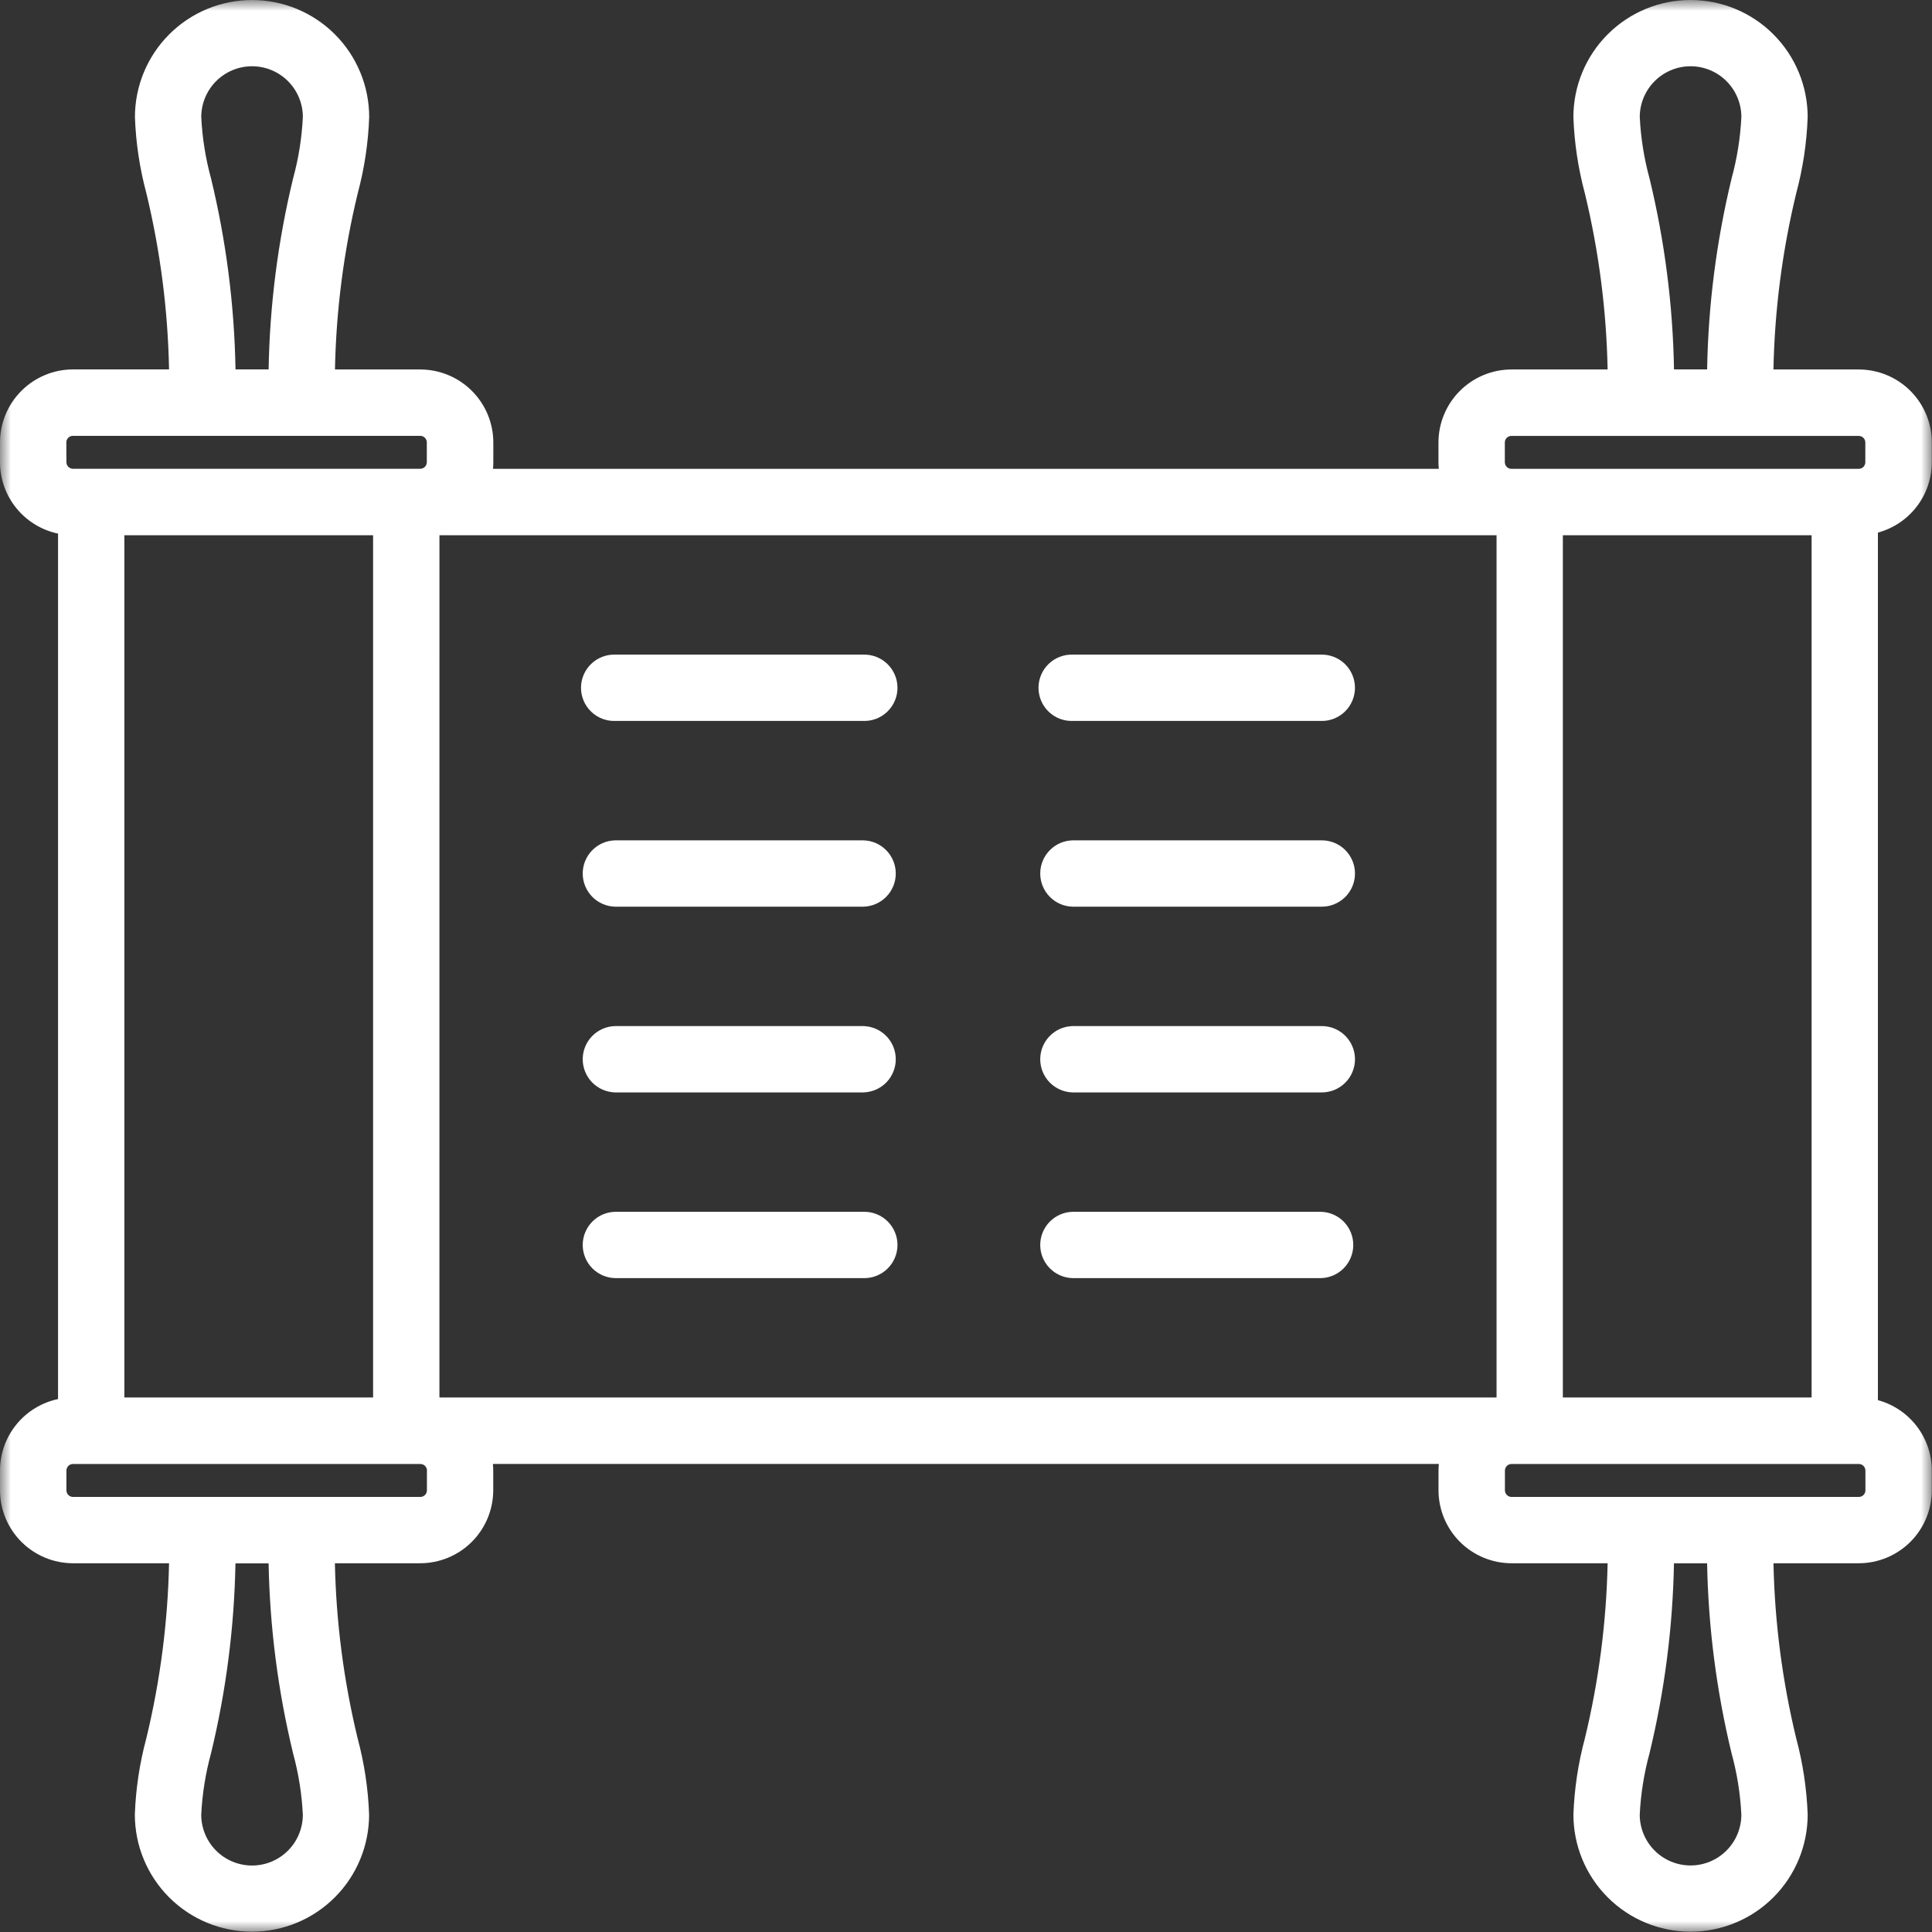 <svg width="88" height="88" viewBox="0 0 88 88" fill="none" xmlns="http://www.w3.org/2000/svg">
<rect x="0" y="0" width="88" height="88" fill="#333333" stroke="none"/>
<mask id="mask0_122:22" style="mask-type:alpha" maskUnits="userSpaceOnUse" x="0" y="0" width="88" height="88">
<rect width="88" height="88" fill="#FFFFFF"/>
</mask>
<g mask="url(#mask0_122:22)">
<path d="M87.992 21.055V20.154C87.991 19.273 87.64 18.428 87.017 17.805C86.394 17.181 85.549 16.831 84.667 16.829H80.778C80.832 14.126 81.179 11.437 81.814 8.809C82.119 7.674 82.295 6.509 82.337 5.335C82.337 3.92 81.775 2.563 80.774 1.563C79.774 0.562 78.417 0 77.001 0C75.586 0 74.229 0.562 73.229 1.563C72.228 2.563 71.666 3.92 71.666 5.335C71.708 6.509 71.884 7.674 72.189 8.809C72.824 11.437 73.171 14.126 73.225 16.829H68.845C67.963 16.831 67.118 17.181 66.495 17.805C65.872 18.428 65.521 19.273 65.52 20.154V21.055C65.52 21.154 65.526 21.255 65.535 21.355H22.455C22.464 21.255 22.47 21.154 22.47 21.055V20.154C22.469 19.273 22.118 18.428 21.495 17.805C20.872 17.181 20.026 16.831 19.145 16.829H15.257C15.311 14.126 15.658 11.437 16.293 8.809C16.598 7.674 16.774 6.509 16.816 5.335C16.816 3.921 16.254 2.564 15.253 1.563C14.253 0.563 12.896 0.001 11.481 0.001C10.066 0.001 8.709 0.563 7.709 1.563C6.708 2.564 6.146 3.921 6.146 5.335C6.188 6.509 6.364 7.674 6.669 8.809C7.302 11.436 7.648 14.124 7.7 16.826H3.325C2.443 16.828 1.598 17.178 0.975 17.802C0.352 18.425 0.001 19.27 0 20.151L0 21.052C0.001 21.815 0.264 22.555 0.746 23.147C1.227 23.739 1.897 24.148 2.644 24.305V63.725C1.897 63.883 1.227 64.292 0.746 64.884C0.264 65.477 0.001 66.216 0 66.98L0 67.879C0.001 68.761 0.352 69.606 0.975 70.229C1.598 70.852 2.444 71.203 3.325 71.204H7.7C7.644 73.891 7.297 76.565 6.665 79.177C6.36 80.312 6.184 81.477 6.142 82.65C6.142 84.065 6.704 85.422 7.705 86.423C8.705 87.423 10.062 87.986 11.477 87.986C12.892 87.986 14.249 87.423 15.249 86.423C16.25 85.422 16.812 84.065 16.812 82.65C16.77 81.477 16.594 80.312 16.289 79.177C15.658 76.565 15.31 73.891 15.254 71.204H19.141C20.022 71.203 20.867 70.852 21.491 70.229C22.114 69.606 22.465 68.761 22.466 67.879V66.98C22.466 66.879 22.46 66.779 22.451 66.68H65.537C65.528 66.779 65.522 66.879 65.522 66.98V67.879C65.523 68.761 65.874 69.606 66.497 70.229C67.121 70.852 67.966 71.203 68.847 71.204H73.225C73.169 73.891 72.822 76.565 72.19 79.177C71.885 80.312 71.709 81.477 71.667 82.65C71.667 84.065 72.229 85.422 73.23 86.423C74.23 87.423 75.587 87.986 77.002 87.986C78.417 87.986 79.774 87.423 80.774 86.423C81.775 85.422 82.337 84.065 82.337 82.65C82.295 81.477 82.119 80.312 81.814 79.177C81.183 76.565 80.835 73.891 80.779 71.204H84.666C85.547 71.203 86.392 70.852 87.016 70.229C87.639 69.606 87.99 68.761 87.991 67.879V66.98C87.99 66.25 87.749 65.541 87.305 64.962C86.861 64.383 86.24 63.966 85.536 63.775V24.259C86.24 24.068 86.862 23.651 87.306 23.072C87.749 22.493 87.99 21.784 87.992 21.055ZM75.137 8.139C74.886 7.222 74.735 6.281 74.689 5.332C74.689 4.719 74.933 4.13 75.367 3.696C75.801 3.262 76.389 3.018 77.003 3.018C77.617 3.018 78.205 3.262 78.639 3.696C79.073 4.13 79.317 4.719 79.317 5.332C79.271 6.281 79.12 7.222 78.869 8.139C78.181 10.985 77.808 13.899 77.757 16.826H76.249C76.198 13.899 75.825 10.985 75.137 8.139V8.139ZM68.543 21.055V20.154C68.543 20.075 68.575 19.999 68.631 19.942C68.687 19.886 68.763 19.855 68.843 19.855H84.663C84.743 19.855 84.819 19.886 84.875 19.942C84.931 19.999 84.963 20.075 84.963 20.154V21.055C84.963 21.134 84.931 21.21 84.875 21.267C84.819 21.323 84.743 21.355 84.663 21.355H68.846C68.806 21.355 68.767 21.347 68.73 21.332C68.694 21.318 68.66 21.296 68.632 21.268C68.604 21.24 68.581 21.207 68.566 21.17C68.551 21.133 68.543 21.094 68.543 21.055V21.055ZM82.516 63.654H71.186V24.38H82.516V63.654ZM5.665 24.38H16.994V63.654H5.665V24.38ZM20.016 24.38H68.166V63.654H20.015L20.016 24.38ZM9.615 8.139C9.364 7.222 9.213 6.281 9.167 5.332C9.167 4.719 9.411 4.13 9.845 3.696C10.279 3.262 10.867 3.018 11.481 3.018C12.095 3.018 12.683 3.262 13.117 3.696C13.551 4.13 13.795 4.719 13.795 5.332C13.749 6.281 13.598 7.222 13.347 8.139C12.659 10.985 12.286 13.899 12.235 16.826H10.727C10.676 13.899 10.303 10.985 9.615 8.139V8.139ZM3.021 20.151C3.021 20.072 3.053 19.996 3.109 19.939C3.165 19.883 3.241 19.852 3.321 19.852H19.141C19.221 19.852 19.297 19.883 19.353 19.939C19.409 19.996 19.441 20.072 19.441 20.151V21.052C19.441 21.091 19.433 21.13 19.418 21.166C19.403 21.203 19.381 21.236 19.353 21.264C19.325 21.291 19.292 21.314 19.256 21.329C19.219 21.344 19.18 21.352 19.141 21.352H3.325C3.286 21.352 3.247 21.344 3.21 21.329C3.174 21.314 3.141 21.291 3.113 21.264C3.085 21.236 3.063 21.203 3.048 21.166C3.033 21.13 3.025 21.091 3.025 21.052L3.021 20.151ZM13.346 79.852C13.597 80.768 13.748 81.709 13.794 82.657C13.794 83.271 13.55 83.86 13.116 84.294C12.682 84.728 12.094 84.972 11.48 84.972C10.866 84.972 10.278 84.728 9.844 84.294C9.41 83.86 9.166 83.271 9.166 82.657C9.212 81.709 9.363 80.768 9.614 79.852C10.298 77.02 10.671 74.123 10.725 71.21H12.234C12.289 74.122 12.662 77.018 13.346 79.849V79.852ZM19.446 66.983V67.882C19.446 67.962 19.414 68.038 19.358 68.095C19.302 68.151 19.226 68.183 19.146 68.183H3.325C3.245 68.183 3.169 68.151 3.113 68.095C3.057 68.038 3.025 67.962 3.025 67.882V66.983C3.025 66.903 3.057 66.827 3.113 66.77C3.169 66.714 3.245 66.683 3.325 66.683H19.145C19.184 66.682 19.224 66.689 19.26 66.704C19.297 66.719 19.33 66.74 19.359 66.768C19.387 66.796 19.409 66.828 19.425 66.865C19.44 66.901 19.449 66.94 19.449 66.98L19.446 66.983ZM78.868 79.849C79.119 80.765 79.27 81.706 79.316 82.654C79.316 83.268 79.072 83.857 78.638 84.291C78.204 84.725 77.616 84.969 77.002 84.969C76.388 84.969 75.8 84.725 75.366 84.291C74.932 83.857 74.688 83.268 74.688 82.654C74.734 81.706 74.885 80.765 75.136 79.849C75.82 77.017 76.193 74.12 76.247 71.207H77.756C77.811 74.12 78.183 77.017 78.868 79.849V79.849ZM84.968 67.882C84.968 67.962 84.936 68.038 84.88 68.095C84.824 68.151 84.748 68.183 84.668 68.183H68.847C68.767 68.183 68.691 68.151 68.635 68.095C68.579 68.038 68.547 67.962 68.547 67.882V66.983C68.547 66.903 68.579 66.827 68.635 66.77C68.691 66.714 68.767 66.683 68.847 66.683H84.667C84.747 66.683 84.823 66.714 84.879 66.77C84.935 66.827 84.967 66.903 84.967 66.983L84.968 67.882Z" fill="#FFFFFF"/>
<path d="M48.852 32.838H60.167C60.369 32.844 60.569 32.808 60.757 32.735C60.945 32.661 61.116 32.551 61.261 32.41C61.405 32.269 61.52 32.101 61.598 31.915C61.676 31.729 61.717 31.53 61.717 31.328C61.717 31.126 61.676 30.927 61.598 30.741C61.52 30.555 61.405 30.387 61.261 30.246C61.116 30.105 60.945 29.995 60.757 29.921C60.569 29.847 60.369 29.812 60.167 29.817H48.852C48.65 29.812 48.45 29.847 48.262 29.921C48.074 29.995 47.903 30.105 47.758 30.246C47.614 30.387 47.499 30.555 47.421 30.741C47.343 30.927 47.302 31.126 47.302 31.328C47.302 31.53 47.343 31.729 47.421 31.915C47.499 32.101 47.614 32.269 47.758 32.41C47.903 32.551 48.074 32.661 48.262 32.735C48.45 32.808 48.65 32.844 48.852 32.838V32.838Z" fill="#FFFFFF"/>
<path d="M60.167 38.277H48.853C48.459 38.287 48.085 38.45 47.81 38.733C47.535 39.015 47.381 39.393 47.381 39.787C47.381 40.181 47.535 40.559 47.81 40.842C48.085 41.124 48.459 41.288 48.853 41.298H60.168C60.37 41.303 60.57 41.268 60.758 41.194C60.946 41.12 61.117 41.01 61.261 40.869C61.406 40.728 61.521 40.56 61.599 40.374C61.678 40.188 61.718 39.989 61.718 39.787C61.718 39.585 61.678 39.386 61.599 39.2C61.521 39.014 61.406 38.846 61.261 38.705C61.117 38.564 60.946 38.454 60.758 38.38C60.57 38.307 60.37 38.271 60.168 38.277H60.167Z" fill="#FFFFFF"/>
<path d="M60.167 46.737H48.853C48.459 46.747 48.085 46.91 47.81 47.193C47.535 47.475 47.381 47.853 47.381 48.247C47.381 48.641 47.535 49.02 47.81 49.302C48.085 49.584 48.459 49.748 48.853 49.758H60.168C60.37 49.763 60.57 49.727 60.758 49.654C60.946 49.58 61.117 49.47 61.261 49.329C61.406 49.188 61.521 49.02 61.599 48.834C61.678 48.648 61.718 48.449 61.718 48.247C61.718 48.045 61.678 47.846 61.599 47.66C61.521 47.474 61.406 47.306 61.261 47.165C61.117 47.024 60.946 46.914 60.758 46.84C60.57 46.767 60.37 46.731 60.168 46.737H60.167Z" fill="#FFFFFF"/>
<path d="M60.167 55.196H48.853C48.459 55.206 48.085 55.369 47.81 55.651C47.535 55.934 47.381 56.312 47.381 56.706C47.381 57.1 47.535 57.478 47.81 57.761C48.085 58.043 48.459 58.206 48.853 58.217H60.168C60.562 58.206 60.936 58.043 61.211 57.761C61.486 57.478 61.64 57.1 61.64 56.706C61.64 56.312 61.486 55.934 61.211 55.651C60.936 55.369 60.562 55.206 60.168 55.196H60.167Z" fill="#FFFFFF"/>
<path d="M39.328 29.817H28.014C27.812 29.812 27.612 29.847 27.424 29.921C27.236 29.995 27.065 30.105 26.921 30.246C26.776 30.387 26.661 30.555 26.583 30.741C26.505 30.927 26.464 31.126 26.464 31.328C26.464 31.53 26.505 31.729 26.583 31.915C26.661 32.101 26.776 32.269 26.921 32.41C27.065 32.551 27.236 32.661 27.424 32.735C27.612 32.808 27.812 32.844 28.014 32.838H39.329C39.531 32.844 39.731 32.808 39.919 32.735C40.107 32.661 40.278 32.551 40.422 32.41C40.567 32.269 40.682 32.101 40.76 31.915C40.839 31.729 40.879 31.53 40.879 31.328C40.879 31.126 40.839 30.927 40.76 30.741C40.682 30.555 40.567 30.387 40.422 30.246C40.278 30.105 40.107 29.995 39.919 29.921C39.731 29.847 39.531 29.812 39.329 29.817H39.328Z" fill="#FFFFFF"/>
<path d="M39.328 38.277H28.014C27.62 38.287 27.246 38.45 26.971 38.733C26.696 39.015 26.542 39.393 26.542 39.787C26.542 40.181 26.696 40.559 26.971 40.842C27.246 41.124 27.62 41.288 28.014 41.298H39.329C39.723 41.288 40.097 41.124 40.372 40.842C40.647 40.559 40.801 40.181 40.801 39.787C40.801 39.393 40.647 39.015 40.372 38.733C40.097 38.45 39.723 38.287 39.329 38.277H39.328Z" fill="#FFFFFF"/>
<path d="M39.328 46.737H28.014C27.62 46.747 27.246 46.91 26.971 47.193C26.696 47.475 26.542 47.853 26.542 48.247C26.542 48.641 26.696 49.02 26.971 49.302C27.246 49.584 27.62 49.747 28.014 49.758H39.329C39.723 49.747 40.097 49.584 40.372 49.302C40.647 49.02 40.801 48.641 40.801 48.247C40.801 47.853 40.647 47.475 40.372 47.193C40.097 46.91 39.723 46.747 39.329 46.737H39.328Z" fill="#FFFFFF"/>
<path d="M39.328 55.196H28.014C27.62 55.206 27.246 55.369 26.971 55.651C26.696 55.934 26.542 56.312 26.542 56.706C26.542 57.1 26.696 57.478 26.971 57.761C27.246 58.043 27.62 58.206 28.014 58.217H39.329C39.531 58.222 39.731 58.187 39.919 58.113C40.107 58.039 40.278 57.929 40.422 57.788C40.567 57.647 40.682 57.479 40.76 57.293C40.839 57.107 40.879 56.908 40.879 56.706C40.879 56.504 40.839 56.305 40.76 56.119C40.682 55.933 40.567 55.765 40.422 55.624C40.278 55.483 40.107 55.373 39.919 55.299C39.731 55.226 39.531 55.19 39.329 55.196H39.328Z" fill="#FFFFFF"/>
</g>
</svg>

